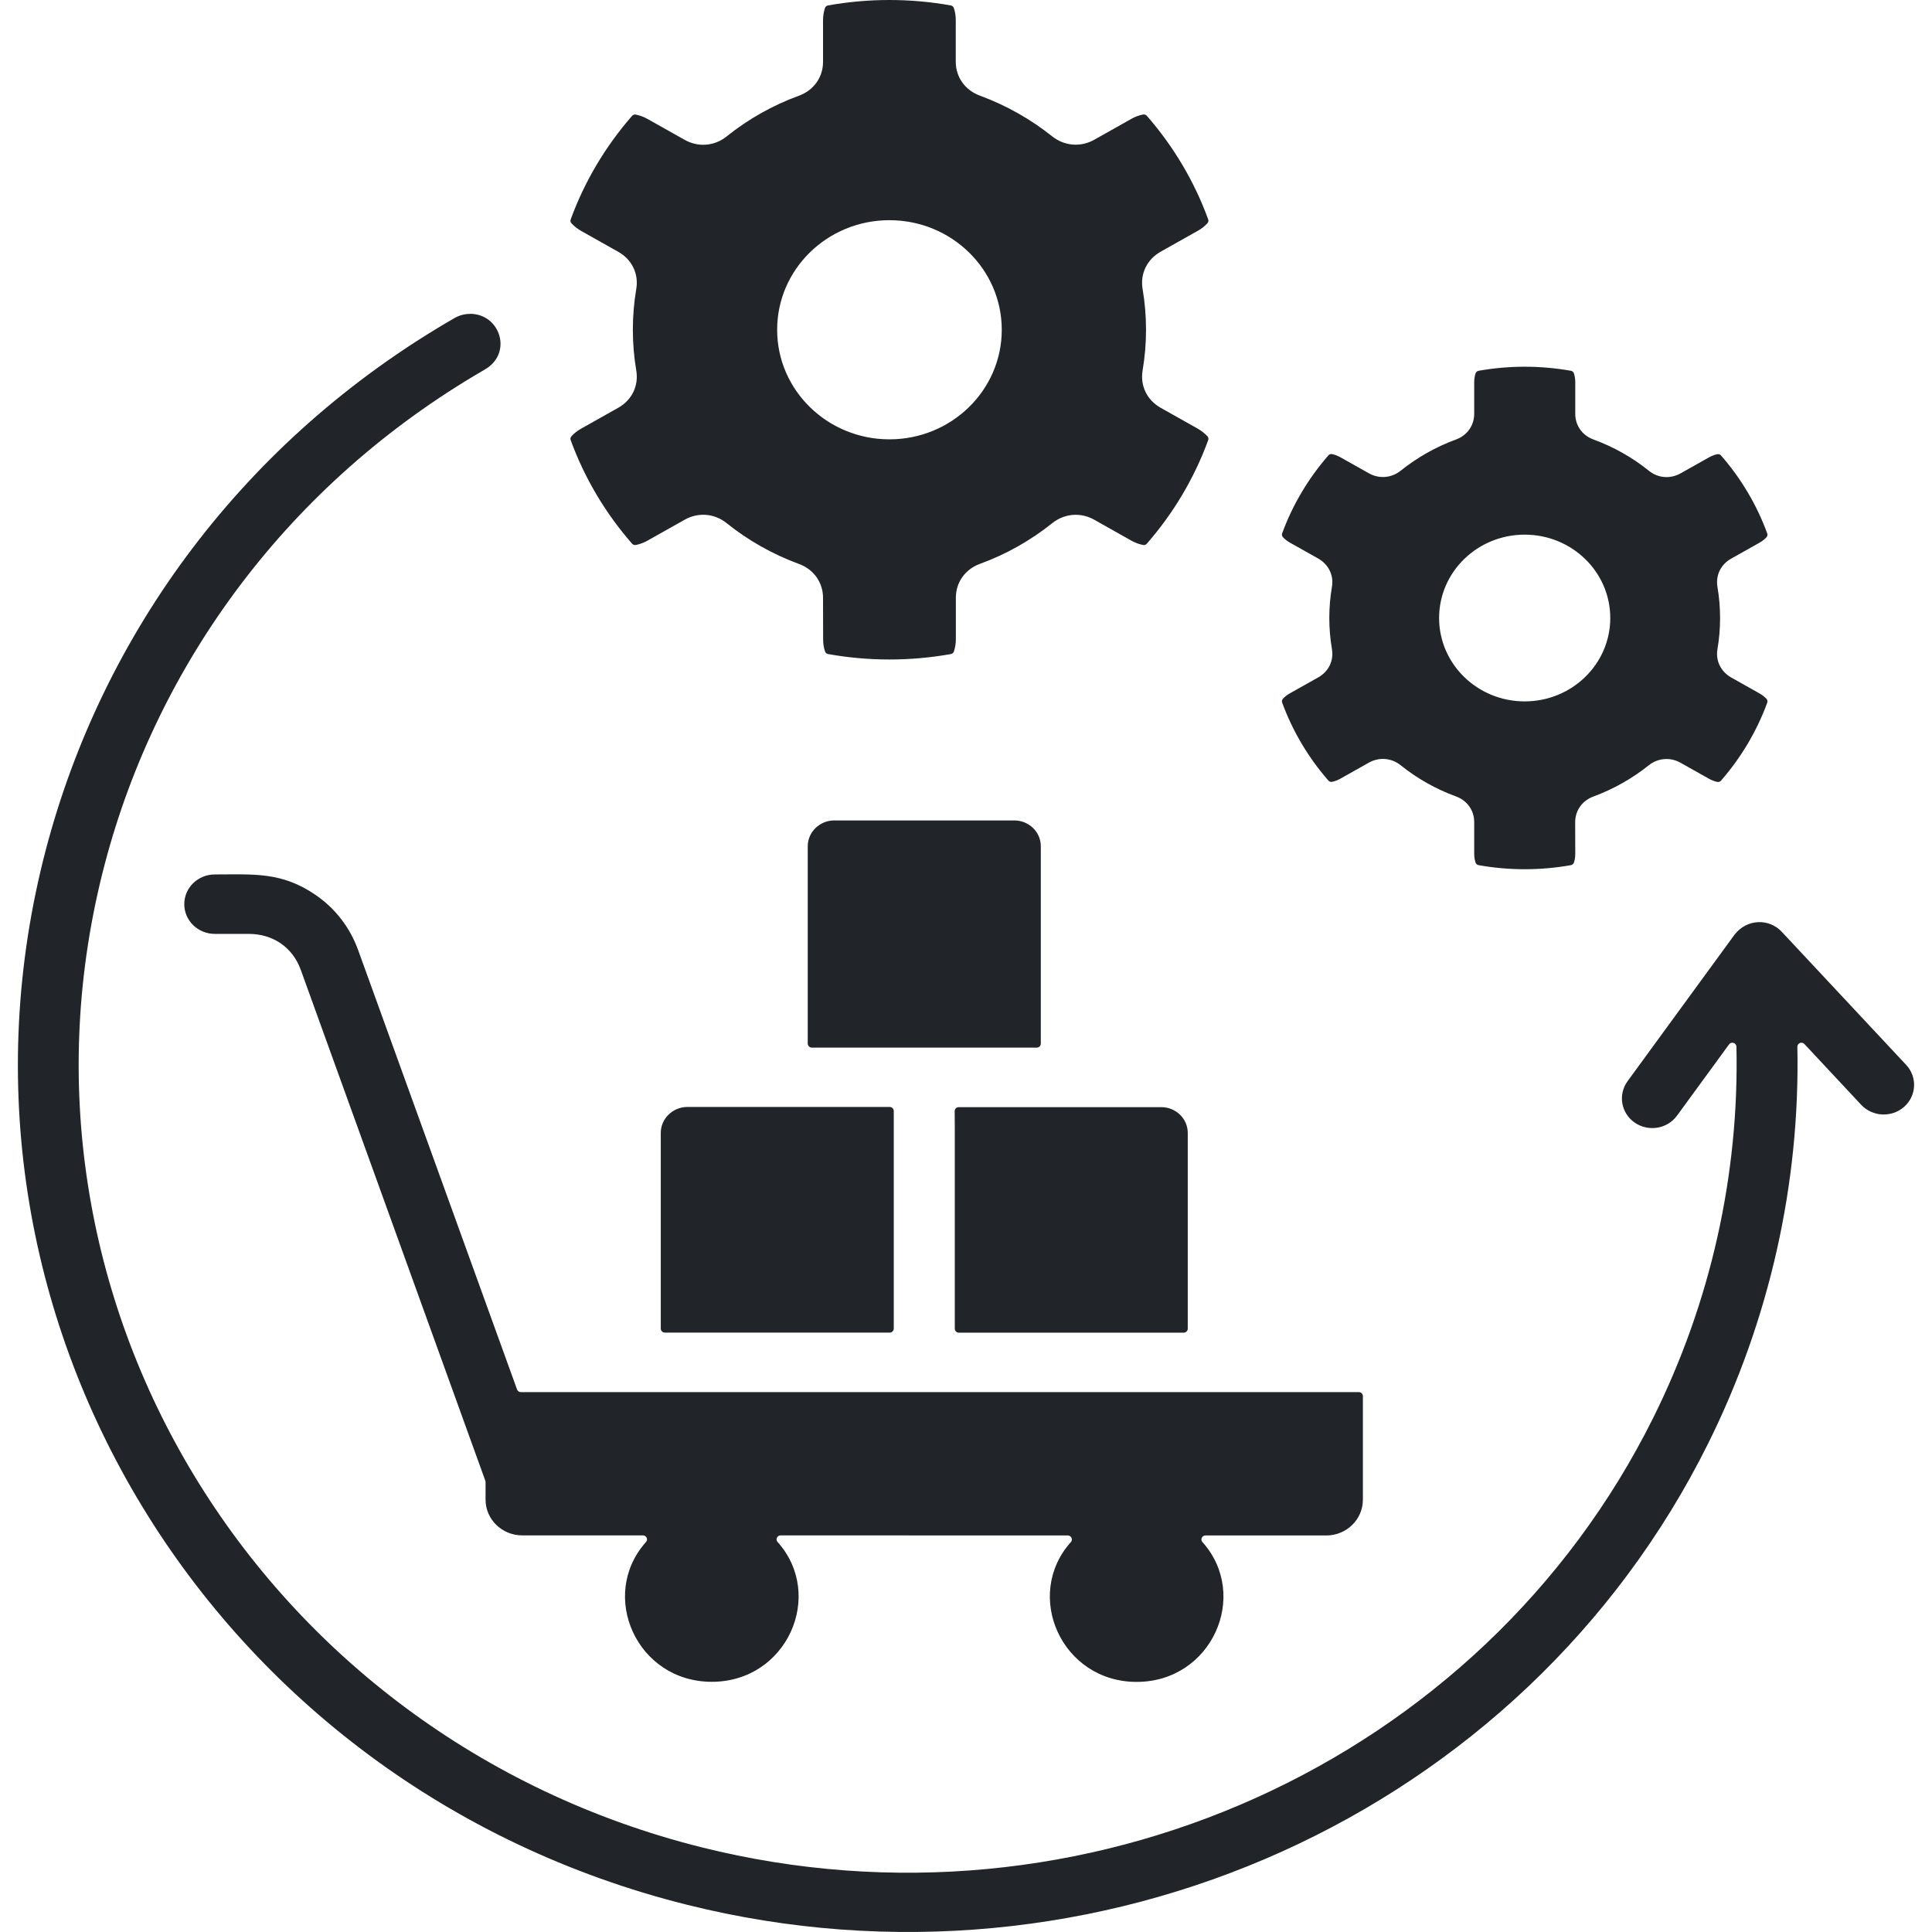 <svg width="108" height="108" viewBox="0 0 108 108" fill="none" xmlns="http://www.w3.org/2000/svg">
<path fill-rule="evenodd" clip-rule="evenodd" d="M61.17 7.811L63.242 6.645C63.449 6.529 63.665 6.448 63.886 6.403C63.972 6.387 64.052 6.413 64.108 6.473C65.587 8.165 66.759 10.124 67.538 12.26C67.569 12.341 67.549 12.421 67.493 12.482C67.342 12.649 67.161 12.79 66.95 12.906L64.877 14.073C64.118 14.502 63.73 15.3 63.871 16.148C64.128 17.658 64.128 19.208 63.871 20.718C63.73 21.561 64.118 22.364 64.877 22.793L66.95 23.959C67.156 24.076 67.337 24.222 67.493 24.384C67.549 24.444 67.569 24.525 67.538 24.606C66.759 26.741 65.587 28.701 64.108 30.392C64.052 30.458 63.972 30.483 63.886 30.463C63.665 30.418 63.449 30.337 63.242 30.221L61.17 29.054C60.41 28.625 59.505 28.701 58.826 29.241C57.623 30.206 56.255 30.983 54.771 31.523C53.951 31.826 53.433 32.553 53.433 33.412V35.745C53.433 35.977 53.393 36.199 53.327 36.411C53.302 36.492 53.237 36.547 53.151 36.563C50.882 36.967 48.563 36.967 46.295 36.563C46.209 36.547 46.144 36.492 46.118 36.411C46.048 36.199 46.013 35.977 46.013 35.745L46.008 33.417C46.008 32.563 45.49 31.831 44.67 31.528C43.186 30.983 41.817 30.206 40.615 29.241C39.936 28.696 39.031 28.625 38.271 29.054L36.198 30.221C35.992 30.337 35.776 30.418 35.554 30.463C35.469 30.483 35.388 30.453 35.333 30.392C33.854 28.701 32.682 26.742 31.902 24.606C31.872 24.525 31.892 24.444 31.948 24.384C32.098 24.217 32.279 24.076 32.491 23.959L34.563 22.793C35.323 22.364 35.71 21.566 35.569 20.718C35.313 19.208 35.313 17.658 35.569 16.148C35.71 15.305 35.323 14.502 34.563 14.078L32.491 12.911C32.285 12.795 32.103 12.649 31.948 12.487C31.892 12.427 31.872 12.346 31.902 12.265C32.682 10.129 33.854 8.17 35.333 6.478C35.388 6.413 35.469 6.387 35.554 6.408C35.776 6.453 35.992 6.534 36.198 6.65L38.271 7.816C39.031 8.246 39.941 8.17 40.615 7.63C41.817 6.665 43.186 5.887 44.67 5.347C45.49 5.044 46.008 4.317 46.008 3.459V1.121C46.008 0.889 46.048 0.667 46.114 0.454C46.139 0.374 46.204 0.318 46.29 0.303C48.558 -0.101 50.877 -0.101 53.146 0.303C53.232 0.318 53.297 0.374 53.322 0.454C53.393 0.667 53.428 0.889 53.428 1.121V3.454C53.428 4.307 53.946 5.039 54.766 5.342C56.25 5.888 57.618 6.665 58.821 7.624C59.505 8.165 60.41 8.241 61.17 7.811ZM53.373 63.021V74.276C53.373 74.397 53.473 74.498 53.599 74.498H66.17C66.296 74.498 66.396 74.397 66.396 74.276V63.329C66.396 62.536 65.732 61.89 64.918 61.89H53.594C53.468 61.89 53.367 61.991 53.367 62.112L53.373 63.021ZM45.384 58.563H57.955C58.081 58.563 58.182 58.462 58.182 58.34V47.303C58.182 46.51 57.518 45.863 56.703 45.863H46.632C45.822 45.863 45.153 46.515 45.153 47.303V58.34C45.158 58.462 45.258 58.563 45.384 58.563ZM36.938 63.324V74.271C36.938 74.392 37.038 74.493 37.164 74.493H49.735C49.861 74.493 49.962 74.392 49.962 74.271V62.102C49.962 61.981 49.861 61.88 49.735 61.88H38.412C37.607 61.885 36.938 62.536 36.938 63.324ZM93.949 26.458L95.529 25.57C95.675 25.489 95.826 25.428 95.982 25.393C96.067 25.372 96.153 25.398 96.208 25.463C97.32 26.736 98.2 28.21 98.789 29.816C98.819 29.897 98.799 29.983 98.738 30.043C98.628 30.159 98.497 30.26 98.351 30.341L96.771 31.23C96.193 31.553 95.896 32.164 96.007 32.81C96.203 33.962 96.203 35.138 96.007 36.289C95.896 36.931 96.193 37.542 96.771 37.87L98.351 38.759C98.497 38.839 98.628 38.94 98.738 39.056C98.799 39.117 98.819 39.203 98.789 39.284C98.2 40.889 97.32 42.359 96.208 43.636C96.153 43.702 96.067 43.727 95.982 43.707C95.826 43.672 95.675 43.611 95.529 43.53L93.949 42.642C93.371 42.313 92.681 42.369 92.163 42.783C91.248 43.515 90.207 44.106 89.075 44.525C88.451 44.752 88.053 45.308 88.053 45.959L88.058 47.731C88.058 47.898 88.033 48.055 87.988 48.206C87.963 48.287 87.897 48.347 87.812 48.363C86.107 48.666 84.361 48.666 82.656 48.363C82.57 48.347 82.505 48.292 82.48 48.206C82.434 48.055 82.409 47.898 82.409 47.731V45.954C82.409 45.303 82.017 44.747 81.388 44.52C80.256 44.106 79.215 43.515 78.299 42.778C77.781 42.364 77.092 42.308 76.514 42.636L74.934 43.525C74.788 43.606 74.637 43.667 74.481 43.702C74.396 43.722 74.31 43.697 74.255 43.631C73.143 42.359 72.263 40.884 71.674 39.279C71.644 39.198 71.664 39.112 71.725 39.051C71.835 38.935 71.966 38.834 72.112 38.754L73.692 37.865C74.27 37.542 74.567 36.931 74.456 36.284C74.26 35.133 74.26 33.956 74.456 32.805C74.567 32.164 74.27 31.553 73.692 31.225L72.112 30.336C71.966 30.255 71.835 30.154 71.725 30.038C71.664 29.978 71.644 29.892 71.674 29.811C72.263 28.205 73.143 26.736 74.255 25.458C74.31 25.393 74.396 25.367 74.481 25.388C74.637 25.423 74.788 25.484 74.934 25.564L76.514 26.453C77.092 26.781 77.781 26.726 78.299 26.312C79.215 25.58 80.256 24.984 81.388 24.57C82.012 24.342 82.409 23.787 82.409 23.136V21.358C82.409 21.192 82.434 21.035 82.48 20.884C82.505 20.803 82.57 20.742 82.656 20.727C84.361 20.424 86.107 20.424 87.812 20.727C87.897 20.742 87.963 20.798 87.988 20.884C88.033 21.035 88.058 21.192 88.058 21.358V23.136C88.058 23.787 88.451 24.342 89.08 24.57C90.212 24.984 91.253 25.575 92.168 26.312C92.681 26.731 93.371 26.786 93.949 26.458ZM85.231 29.887C82.59 29.887 80.447 31.972 80.447 34.547C80.447 37.122 82.59 39.208 85.231 39.208C87.872 39.208 90.015 37.122 90.015 34.547C90.015 31.972 87.872 29.887 85.231 29.887ZM96.973 52.235L96.968 52.24L90.981 60.44C90.438 61.188 90.614 62.223 91.379 62.753C92.143 63.283 93.205 63.111 93.748 62.364L96.656 58.38C96.711 58.3 96.812 58.269 96.907 58.3C97.003 58.33 97.063 58.411 97.068 58.507C97.224 65.682 95.624 72.797 92.425 79.239C82.822 98.573 60.526 108.591 39.232 103.269C14.457 97.074 -0.494 72.448 5.86 48.287C8.797 37.123 16.092 27.044 27.058 20.683C27.058 20.683 27.063 20.683 27.063 20.678C28.683 19.794 27.989 17.542 26.273 17.542V17.547C25.977 17.547 25.68 17.623 25.408 17.779C13.591 24.596 5.729 35.447 2.57 47.47C-4.251 73.418 11.786 99.822 38.397 106.476C61.271 112.192 85.181 101.442 95.493 80.679C98.909 73.797 100.63 66.192 100.474 58.517C100.474 58.421 100.529 58.34 100.615 58.305C100.705 58.269 100.801 58.289 100.866 58.36L104.04 61.758C104.674 62.435 105.751 62.486 106.445 61.87C107.139 61.254 107.189 60.203 106.555 59.527L99.603 52.089C98.904 51.337 97.667 51.351 96.973 52.235ZM29.116 77.82H75.96C76.086 77.82 76.186 77.921 76.186 78.043V83.839C76.186 84.94 75.266 85.834 74.139 85.834H67.388C67.297 85.834 67.217 85.884 67.182 85.965C67.141 86.046 67.156 86.137 67.217 86.202C69.883 89.181 67.74 94.019 63.539 94.019C59.339 94.019 57.196 89.181 59.862 86.202C59.923 86.137 59.938 86.046 59.897 85.965C59.857 85.884 59.782 85.834 59.691 85.834L43.639 85.829C43.548 85.829 43.468 85.879 43.432 85.96C43.392 86.041 43.407 86.132 43.468 86.197C46.134 89.176 43.991 94.014 39.79 94.014C35.59 94.014 33.447 89.176 36.113 86.197C36.173 86.132 36.188 86.041 36.148 85.96C36.108 85.879 36.032 85.829 35.942 85.829H29.191C28.064 85.829 27.143 84.935 27.143 83.834V82.844C27.143 82.819 27.139 82.794 27.128 82.769L16.811 54.209C16.358 52.957 15.261 52.205 13.903 52.205H12.007C11.066 52.205 10.301 51.462 10.301 50.543C10.301 49.624 11.066 48.882 12.007 48.882C14.165 48.882 15.749 48.72 17.656 50.038C18.727 50.775 19.558 51.831 20.02 53.108L28.904 77.674C28.934 77.759 29.02 77.82 29.116 77.82ZM49.721 12.309C46.25 12.309 43.443 15.051 43.443 18.434C43.443 21.817 46.255 24.559 49.721 24.559C53.187 24.559 55.999 21.817 55.999 18.434C55.999 15.051 53.187 12.309 49.721 12.309Z" fill="#212529"/>
</svg>
